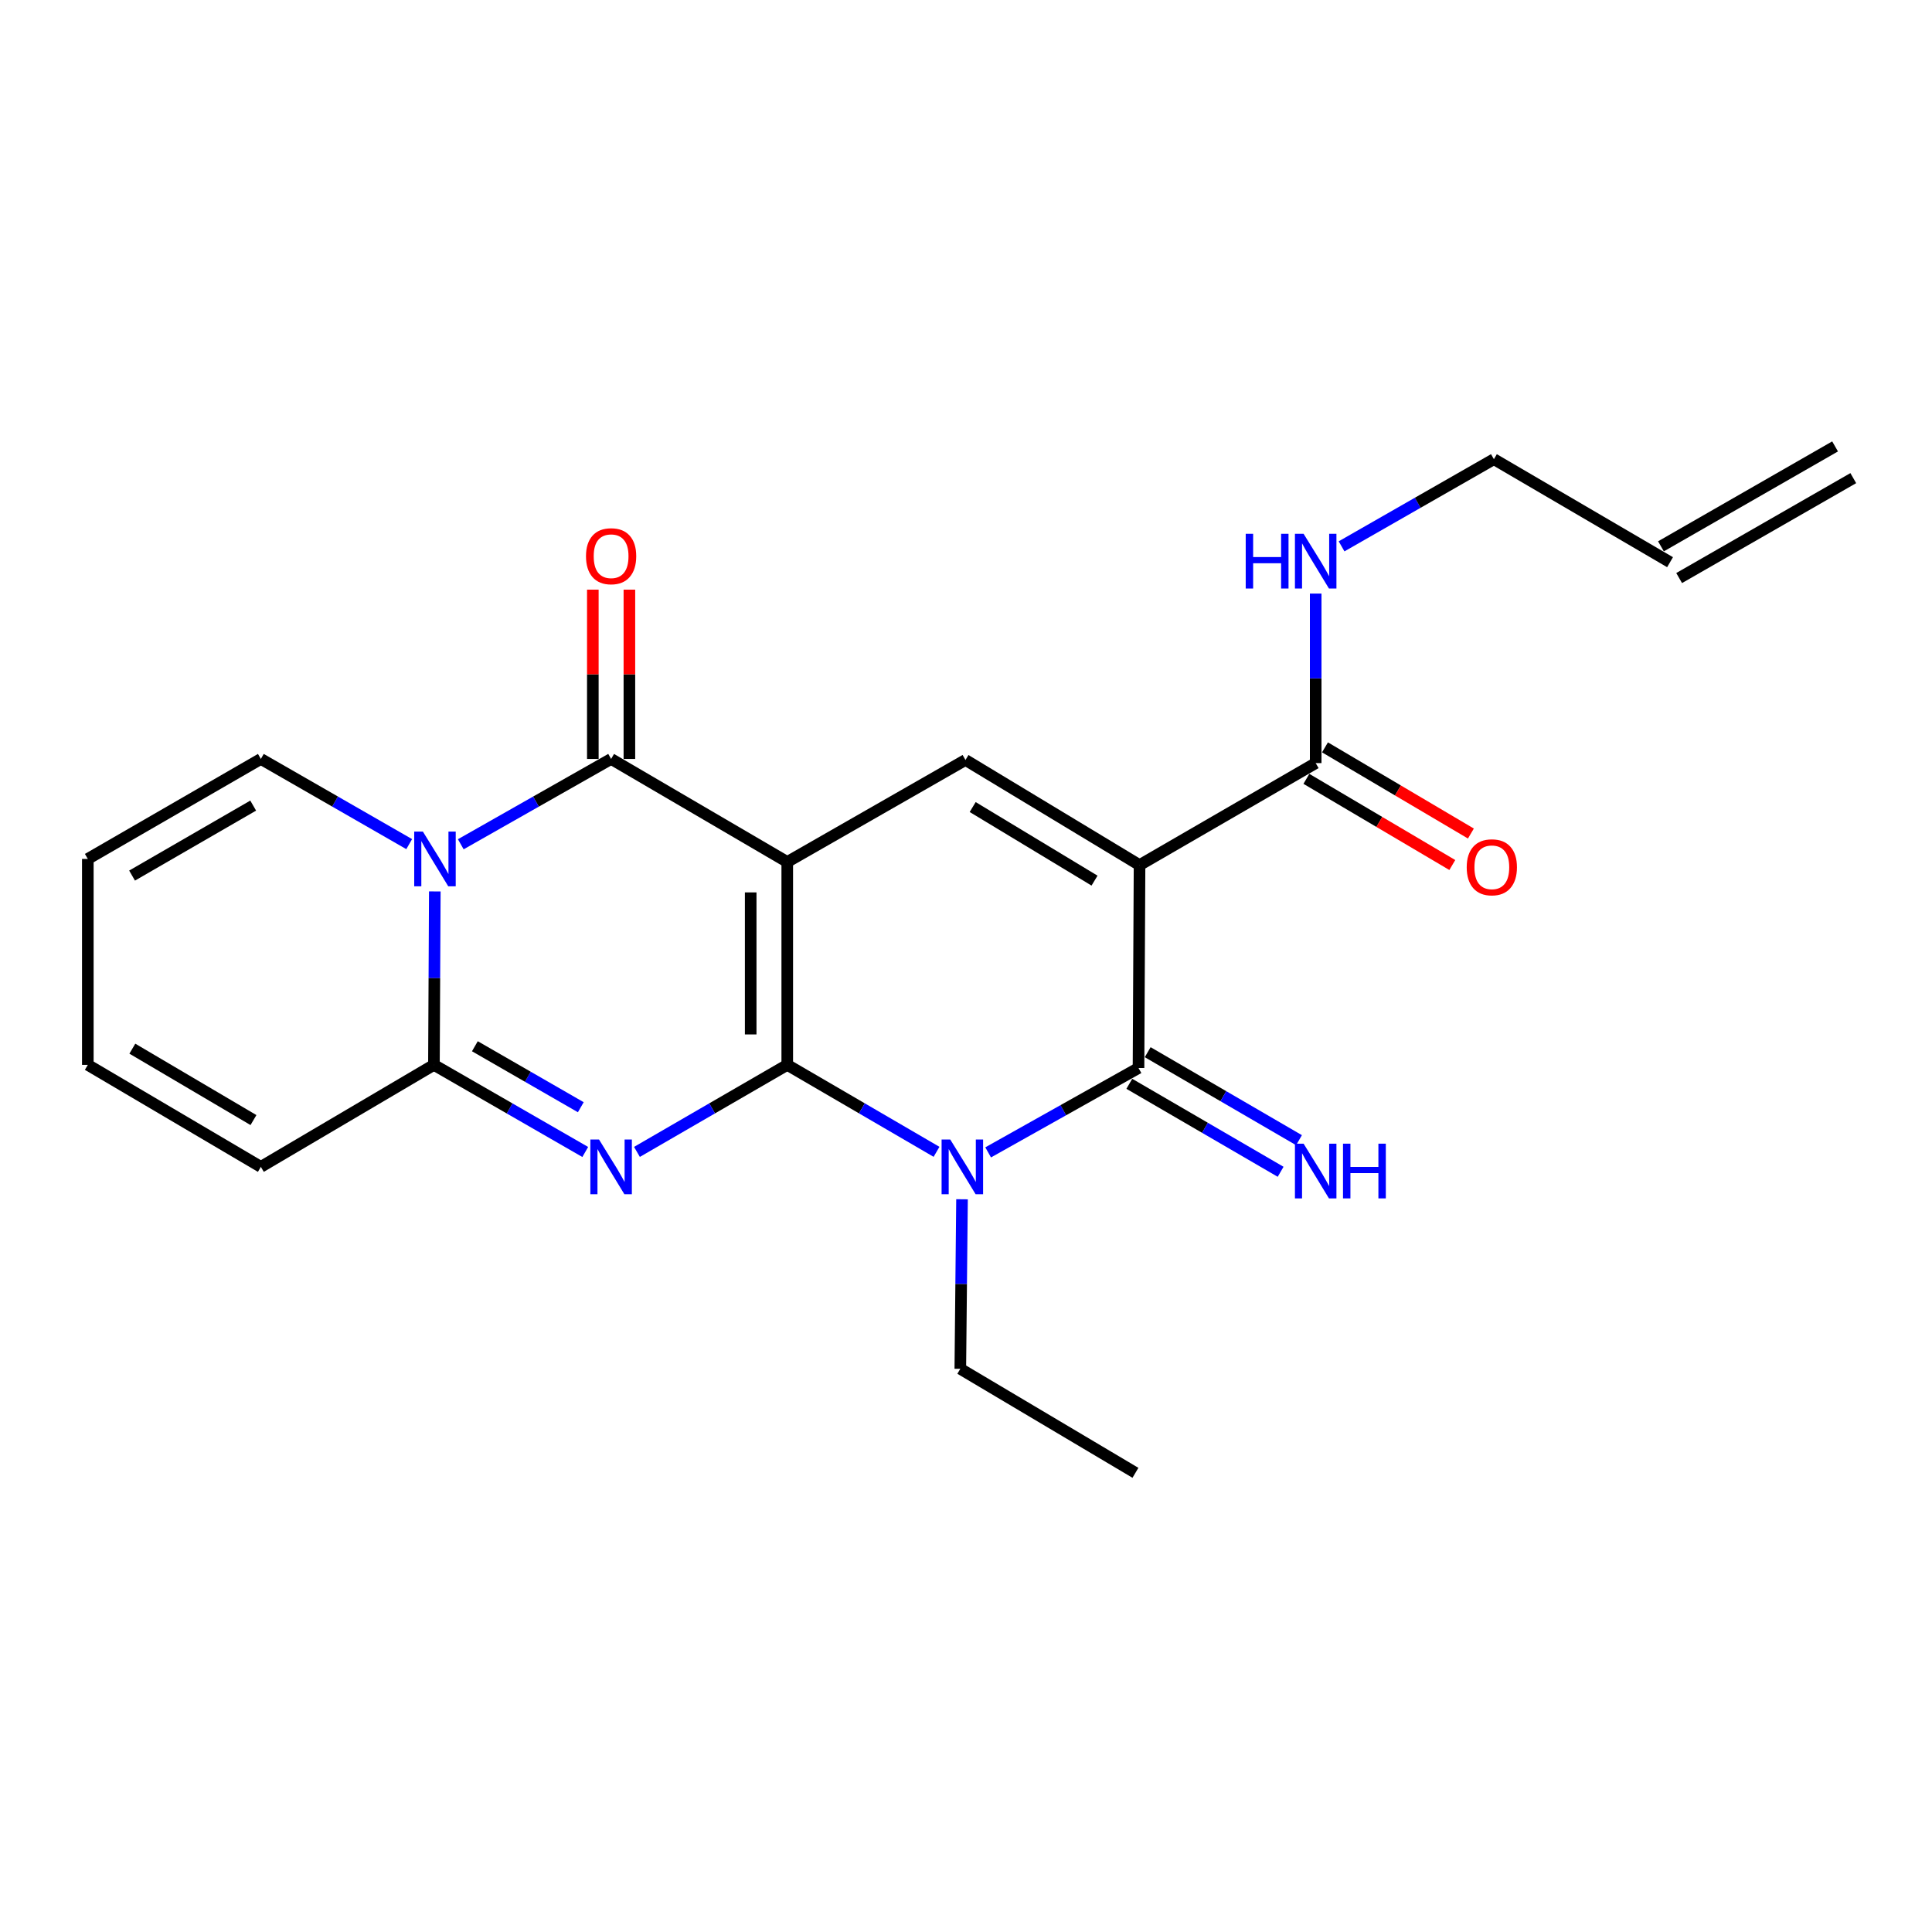 <?xml version='1.0' encoding='iso-8859-1'?>
<svg version='1.1' baseProfile='full'
              xmlns='http://www.w3.org/2000/svg'
                      xmlns:rdkit='http://www.rdkit.org/xml'
                      xmlns:xlink='http://www.w3.org/1999/xlink'
                  xml:space='preserve'
width='1000px' height='1000px' viewBox='0 0 1000 1000'>
<!-- END OF HEADER -->
<rect style='opacity:1.0;fill:#FFFFFF;stroke:none' width='1000' height='1000' x='0' y='0'> </rect>
<path class='bond-0' d='M 407.482,551.174 L 407.482,446.155' style='fill:none;fill-rule:evenodd;stroke:#000000;stroke-width:6px;stroke-linecap:butt;stroke-linejoin:miter;stroke-opacity:1' />
<path class='bond-0' d='M 388.556,535.422 L 388.556,461.908' style='fill:none;fill-rule:evenodd;stroke:#000000;stroke-width:6px;stroke-linecap:butt;stroke-linejoin:miter;stroke-opacity:1' />
<path class='bond-1' d='M 407.482,551.174 L 368.583,573.699' style='fill:none;fill-rule:evenodd;stroke:#000000;stroke-width:6px;stroke-linecap:butt;stroke-linejoin:miter;stroke-opacity:1' />
<path class='bond-1' d='M 368.583,573.699 L 329.684,596.224' style='fill:none;fill-rule:evenodd;stroke:#0000FF;stroke-width:6px;stroke-linecap:butt;stroke-linejoin:miter;stroke-opacity:1' />
<path class='bond-2' d='M 407.482,551.174 L 446.114,573.679' style='fill:none;fill-rule:evenodd;stroke:#000000;stroke-width:6px;stroke-linecap:butt;stroke-linejoin:miter;stroke-opacity:1' />
<path class='bond-2' d='M 446.114,573.679 L 484.745,596.184' style='fill:none;fill-rule:evenodd;stroke:#0000FF;stroke-width:6px;stroke-linecap:butt;stroke-linejoin:miter;stroke-opacity:1' />
<path class='bond-4' d='M 407.482,446.155 L 316.31,392.825' style='fill:none;fill-rule:evenodd;stroke:#000000;stroke-width:6px;stroke-linecap:butt;stroke-linejoin:miter;stroke-opacity:1' />
<path class='bond-8' d='M 407.482,446.155 L 499.727,393.361' style='fill:none;fill-rule:evenodd;stroke:#000000;stroke-width:6px;stroke-linecap:butt;stroke-linejoin:miter;stroke-opacity:1' />
<path class='bond-7' d='M 302.925,596.263 L 263.763,573.719' style='fill:none;fill-rule:evenodd;stroke:#0000FF;stroke-width:6px;stroke-linecap:butt;stroke-linejoin:miter;stroke-opacity:1' />
<path class='bond-7' d='M 263.763,573.719 L 224.602,551.174' style='fill:none;fill-rule:evenodd;stroke:#000000;stroke-width:6px;stroke-linecap:butt;stroke-linejoin:miter;stroke-opacity:1' />
<path class='bond-7' d='M 300.619,573.097 L 273.206,557.316' style='fill:none;fill-rule:evenodd;stroke:#0000FF;stroke-width:6px;stroke-linecap:butt;stroke-linejoin:miter;stroke-opacity:1' />
<path class='bond-7' d='M 273.206,557.316 L 245.793,541.535' style='fill:none;fill-rule:evenodd;stroke:#000000;stroke-width:6px;stroke-linecap:butt;stroke-linejoin:miter;stroke-opacity:1' />
<path class='bond-5' d='M 511.461,596.473 L 550.376,574.634' style='fill:none;fill-rule:evenodd;stroke:#0000FF;stroke-width:6px;stroke-linecap:butt;stroke-linejoin:miter;stroke-opacity:1' />
<path class='bond-5' d='M 550.376,574.634 L 589.29,552.794' style='fill:none;fill-rule:evenodd;stroke:#000000;stroke-width:6px;stroke-linecap:butt;stroke-linejoin:miter;stroke-opacity:1' />
<path class='bond-18' d='M 497.939,620.741 L 497.497,664.618' style='fill:none;fill-rule:evenodd;stroke:#0000FF;stroke-width:6px;stroke-linecap:butt;stroke-linejoin:miter;stroke-opacity:1' />
<path class='bond-18' d='M 497.497,664.618 L 497.056,708.494' style='fill:none;fill-rule:evenodd;stroke:#000000;stroke-width:6px;stroke-linecap:butt;stroke-linejoin:miter;stroke-opacity:1' />
<path class='bond-3' d='M 589.826,447.774 L 589.29,552.794' style='fill:none;fill-rule:evenodd;stroke:#000000;stroke-width:6px;stroke-linecap:butt;stroke-linejoin:miter;stroke-opacity:1' />
<path class='bond-9' d='M 589.826,447.774 L 680.998,394.98' style='fill:none;fill-rule:evenodd;stroke:#000000;stroke-width:6px;stroke-linecap:butt;stroke-linejoin:miter;stroke-opacity:1' />
<path class='bond-23' d='M 589.826,447.774 L 499.727,393.361' style='fill:none;fill-rule:evenodd;stroke:#000000;stroke-width:6px;stroke-linecap:butt;stroke-linejoin:miter;stroke-opacity:1' />
<path class='bond-23' d='M 566.527,455.813 L 503.457,417.724' style='fill:none;fill-rule:evenodd;stroke:#000000;stroke-width:6px;stroke-linecap:butt;stroke-linejoin:miter;stroke-opacity:1' />
<path class='bond-12' d='M 325.773,392.825 L 325.773,349.013' style='fill:none;fill-rule:evenodd;stroke:#000000;stroke-width:6px;stroke-linecap:butt;stroke-linejoin:miter;stroke-opacity:1' />
<path class='bond-12' d='M 325.773,349.013 L 325.773,305.201' style='fill:none;fill-rule:evenodd;stroke:#FF0000;stroke-width:6px;stroke-linecap:butt;stroke-linejoin:miter;stroke-opacity:1' />
<path class='bond-12' d='M 306.847,392.825 L 306.847,349.013' style='fill:none;fill-rule:evenodd;stroke:#000000;stroke-width:6px;stroke-linecap:butt;stroke-linejoin:miter;stroke-opacity:1' />
<path class='bond-12' d='M 306.847,349.013 L 306.847,305.201' style='fill:none;fill-rule:evenodd;stroke:#FF0000;stroke-width:6px;stroke-linecap:butt;stroke-linejoin:miter;stroke-opacity:1' />
<path class='bond-24' d='M 316.31,392.825 L 277.405,414.909' style='fill:none;fill-rule:evenodd;stroke:#000000;stroke-width:6px;stroke-linecap:butt;stroke-linejoin:miter;stroke-opacity:1' />
<path class='bond-24' d='M 277.405,414.909 L 238.499,436.993' style='fill:none;fill-rule:evenodd;stroke:#0000FF;stroke-width:6px;stroke-linecap:butt;stroke-linejoin:miter;stroke-opacity:1' />
<path class='bond-10' d='M 584.533,560.974 L 623.691,583.745' style='fill:none;fill-rule:evenodd;stroke:#000000;stroke-width:6px;stroke-linecap:butt;stroke-linejoin:miter;stroke-opacity:1' />
<path class='bond-10' d='M 623.691,583.745 L 662.849,606.516' style='fill:none;fill-rule:evenodd;stroke:#0000FF;stroke-width:6px;stroke-linecap:butt;stroke-linejoin:miter;stroke-opacity:1' />
<path class='bond-10' d='M 594.047,544.613 L 633.205,567.384' style='fill:none;fill-rule:evenodd;stroke:#000000;stroke-width:6px;stroke-linecap:butt;stroke-linejoin:miter;stroke-opacity:1' />
<path class='bond-10' d='M 633.205,567.384 L 672.363,590.155' style='fill:none;fill-rule:evenodd;stroke:#0000FF;stroke-width:6px;stroke-linecap:butt;stroke-linejoin:miter;stroke-opacity:1' />
<path class='bond-6' d='M 225.054,461.403 L 224.828,506.289' style='fill:none;fill-rule:evenodd;stroke:#0000FF;stroke-width:6px;stroke-linecap:butt;stroke-linejoin:miter;stroke-opacity:1' />
<path class='bond-6' d='M 224.828,506.289 L 224.602,551.174' style='fill:none;fill-rule:evenodd;stroke:#000000;stroke-width:6px;stroke-linecap:butt;stroke-linejoin:miter;stroke-opacity:1' />
<path class='bond-11' d='M 211.8,436.918 L 173.409,414.871' style='fill:none;fill-rule:evenodd;stroke:#0000FF;stroke-width:6px;stroke-linecap:butt;stroke-linejoin:miter;stroke-opacity:1' />
<path class='bond-11' d='M 173.409,414.871 L 135.018,392.825' style='fill:none;fill-rule:evenodd;stroke:#000000;stroke-width:6px;stroke-linecap:butt;stroke-linejoin:miter;stroke-opacity:1' />
<path class='bond-13' d='M 224.602,551.174 L 135.018,603.968' style='fill:none;fill-rule:evenodd;stroke:#000000;stroke-width:6px;stroke-linecap:butt;stroke-linejoin:miter;stroke-opacity:1' />
<path class='bond-14' d='M 676.186,403.129 L 713.948,425.431' style='fill:none;fill-rule:evenodd;stroke:#000000;stroke-width:6px;stroke-linecap:butt;stroke-linejoin:miter;stroke-opacity:1' />
<path class='bond-14' d='M 713.948,425.431 L 751.711,447.733' style='fill:none;fill-rule:evenodd;stroke:#FF0000;stroke-width:6px;stroke-linecap:butt;stroke-linejoin:miter;stroke-opacity:1' />
<path class='bond-14' d='M 685.81,386.832 L 723.573,409.134' style='fill:none;fill-rule:evenodd;stroke:#000000;stroke-width:6px;stroke-linecap:butt;stroke-linejoin:miter;stroke-opacity:1' />
<path class='bond-14' d='M 723.573,409.134 L 761.335,431.436' style='fill:none;fill-rule:evenodd;stroke:#FF0000;stroke-width:6px;stroke-linecap:butt;stroke-linejoin:miter;stroke-opacity:1' />
<path class='bond-17' d='M 680.998,394.98 L 680.998,351.104' style='fill:none;fill-rule:evenodd;stroke:#000000;stroke-width:6px;stroke-linecap:butt;stroke-linejoin:miter;stroke-opacity:1' />
<path class='bond-17' d='M 680.998,351.104 L 680.998,307.228' style='fill:none;fill-rule:evenodd;stroke:#0000FF;stroke-width:6px;stroke-linecap:butt;stroke-linejoin:miter;stroke-opacity:1' />
<path class='bond-25' d='M 135.018,392.825 L 45.455,444.578' style='fill:none;fill-rule:evenodd;stroke:#000000;stroke-width:6px;stroke-linecap:butt;stroke-linejoin:miter;stroke-opacity:1' />
<path class='bond-25' d='M 131.052,416.975 L 68.358,453.202' style='fill:none;fill-rule:evenodd;stroke:#000000;stroke-width:6px;stroke-linecap:butt;stroke-linejoin:miter;stroke-opacity:1' />
<path class='bond-16' d='M 135.018,603.968 L 45.455,551.174' style='fill:none;fill-rule:evenodd;stroke:#000000;stroke-width:6px;stroke-linecap:butt;stroke-linejoin:miter;stroke-opacity:1' />
<path class='bond-16' d='M 131.194,579.745 L 68.5,542.789' style='fill:none;fill-rule:evenodd;stroke:#000000;stroke-width:6px;stroke-linecap:butt;stroke-linejoin:miter;stroke-opacity:1' />
<path class='bond-15' d='M 45.455,444.578 L 45.455,551.174' style='fill:none;fill-rule:evenodd;stroke:#000000;stroke-width:6px;stroke-linecap:butt;stroke-linejoin:miter;stroke-opacity:1' />
<path class='bond-21' d='M 694.395,282.789 L 733.819,260.23' style='fill:none;fill-rule:evenodd;stroke:#0000FF;stroke-width:6px;stroke-linecap:butt;stroke-linejoin:miter;stroke-opacity:1' />
<path class='bond-21' d='M 733.819,260.23 L 773.242,237.672' style='fill:none;fill-rule:evenodd;stroke:#000000;stroke-width:6px;stroke-linecap:butt;stroke-linejoin:miter;stroke-opacity:1' />
<path class='bond-22' d='M 497.056,708.494 L 587.702,762.328' style='fill:none;fill-rule:evenodd;stroke:#000000;stroke-width:6px;stroke-linecap:butt;stroke-linejoin:miter;stroke-opacity:1' />
<path class='bond-19' d='M 864.414,290.991 L 773.242,237.672' style='fill:none;fill-rule:evenodd;stroke:#000000;stroke-width:6px;stroke-linecap:butt;stroke-linejoin:miter;stroke-opacity:1' />
<path class='bond-20' d='M 869.124,299.199 L 959.255,247.478' style='fill:none;fill-rule:evenodd;stroke:#000000;stroke-width:6px;stroke-linecap:butt;stroke-linejoin:miter;stroke-opacity:1' />
<path class='bond-20' d='M 859.704,282.783 L 949.835,231.062' style='fill:none;fill-rule:evenodd;stroke:#000000;stroke-width:6px;stroke-linecap:butt;stroke-linejoin:miter;stroke-opacity:1' />
<path  class='atom-2' d='M 310.05 589.808
L 319.33 604.808
Q 320.25 606.288, 321.73 608.968
Q 323.21 611.648, 323.29 611.808
L 323.29 589.808
L 327.05 589.808
L 327.05 618.128
L 323.17 618.128
L 313.21 601.728
Q 312.05 599.808, 310.81 597.608
Q 309.61 595.408, 309.25 594.728
L 309.25 618.128
L 305.57 618.128
L 305.57 589.808
L 310.05 589.808
' fill='#0000FF'/>
<path  class='atom-3' d='M 491.847 589.808
L 501.127 604.808
Q 502.047 606.288, 503.527 608.968
Q 505.007 611.648, 505.087 611.808
L 505.087 589.808
L 508.847 589.808
L 508.847 618.128
L 504.967 618.128
L 495.007 601.728
Q 493.847 599.808, 492.607 597.608
Q 491.407 595.408, 491.047 594.728
L 491.047 618.128
L 487.367 618.128
L 487.367 589.808
L 491.847 589.808
' fill='#0000FF'/>
<path  class='atom-7' d='M 218.878 430.418
L 228.158 445.418
Q 229.078 446.898, 230.558 449.578
Q 232.038 452.258, 232.118 452.418
L 232.118 430.418
L 235.878 430.418
L 235.878 458.738
L 231.998 458.738
L 222.038 442.338
Q 220.878 440.418, 219.638 438.218
Q 218.438 436.018, 218.078 435.338
L 218.078 458.738
L 214.398 458.738
L 214.398 430.418
L 218.878 430.418
' fill='#0000FF'/>
<path  class='atom-11' d='M 674.738 591.964
L 684.018 606.964
Q 684.938 608.444, 686.418 611.124
Q 687.898 613.804, 687.978 613.964
L 687.978 591.964
L 691.738 591.964
L 691.738 620.284
L 687.858 620.284
L 677.898 603.884
Q 676.738 601.964, 675.498 599.764
Q 674.298 597.564, 673.938 596.884
L 673.938 620.284
L 670.258 620.284
L 670.258 591.964
L 674.738 591.964
' fill='#0000FF'/>
<path  class='atom-11' d='M 695.138 591.964
L 698.978 591.964
L 698.978 604.004
L 713.458 604.004
L 713.458 591.964
L 717.298 591.964
L 717.298 620.284
L 713.458 620.284
L 713.458 607.204
L 698.978 607.204
L 698.978 620.284
L 695.138 620.284
L 695.138 591.964
' fill='#0000FF'/>
<path  class='atom-13' d='M 303.31 287.896
Q 303.31 281.096, 306.67 277.296
Q 310.03 273.496, 316.31 273.496
Q 322.59 273.496, 325.95 277.296
Q 329.31 281.096, 329.31 287.896
Q 329.31 294.776, 325.91 298.696
Q 322.51 302.576, 316.31 302.576
Q 310.07 302.576, 306.67 298.696
Q 303.31 294.816, 303.31 287.896
M 316.31 299.376
Q 320.63 299.376, 322.95 296.496
Q 325.31 293.576, 325.31 287.896
Q 325.31 282.336, 322.95 279.536
Q 320.63 276.696, 316.31 276.696
Q 311.99 276.696, 309.63 279.496
Q 307.31 282.296, 307.31 287.896
Q 307.31 293.616, 309.63 296.496
Q 311.99 299.376, 316.31 299.376
' fill='#FF0000'/>
<path  class='atom-15' d='M 759.17 448.906
Q 759.17 442.106, 762.53 438.306
Q 765.89 434.506, 772.17 434.506
Q 778.45 434.506, 781.81 438.306
Q 785.17 442.106, 785.17 448.906
Q 785.17 455.786, 781.77 459.706
Q 778.37 463.586, 772.17 463.586
Q 765.93 463.586, 762.53 459.706
Q 759.17 455.826, 759.17 448.906
M 772.17 460.386
Q 776.49 460.386, 778.81 457.506
Q 781.17 454.586, 781.17 448.906
Q 781.17 443.346, 778.81 440.546
Q 776.49 437.706, 772.17 437.706
Q 767.85 437.706, 765.49 440.506
Q 763.17 443.306, 763.17 448.906
Q 763.17 454.626, 765.49 457.506
Q 767.85 460.386, 772.17 460.386
' fill='#FF0000'/>
<path  class='atom-18' d='M 644.778 276.295
L 648.618 276.295
L 648.618 288.335
L 663.098 288.335
L 663.098 276.295
L 666.938 276.295
L 666.938 304.615
L 663.098 304.615
L 663.098 291.535
L 648.618 291.535
L 648.618 304.615
L 644.778 304.615
L 644.778 276.295
' fill='#0000FF'/>
<path  class='atom-18' d='M 674.738 276.295
L 684.018 291.295
Q 684.938 292.775, 686.418 295.455
Q 687.898 298.135, 687.978 298.295
L 687.978 276.295
L 691.738 276.295
L 691.738 304.615
L 687.858 304.615
L 677.898 288.215
Q 676.738 286.295, 675.498 284.095
Q 674.298 281.895, 673.938 281.215
L 673.938 304.615
L 670.258 304.615
L 670.258 276.295
L 674.738 276.295
' fill='#0000FF'/>
</svg>
